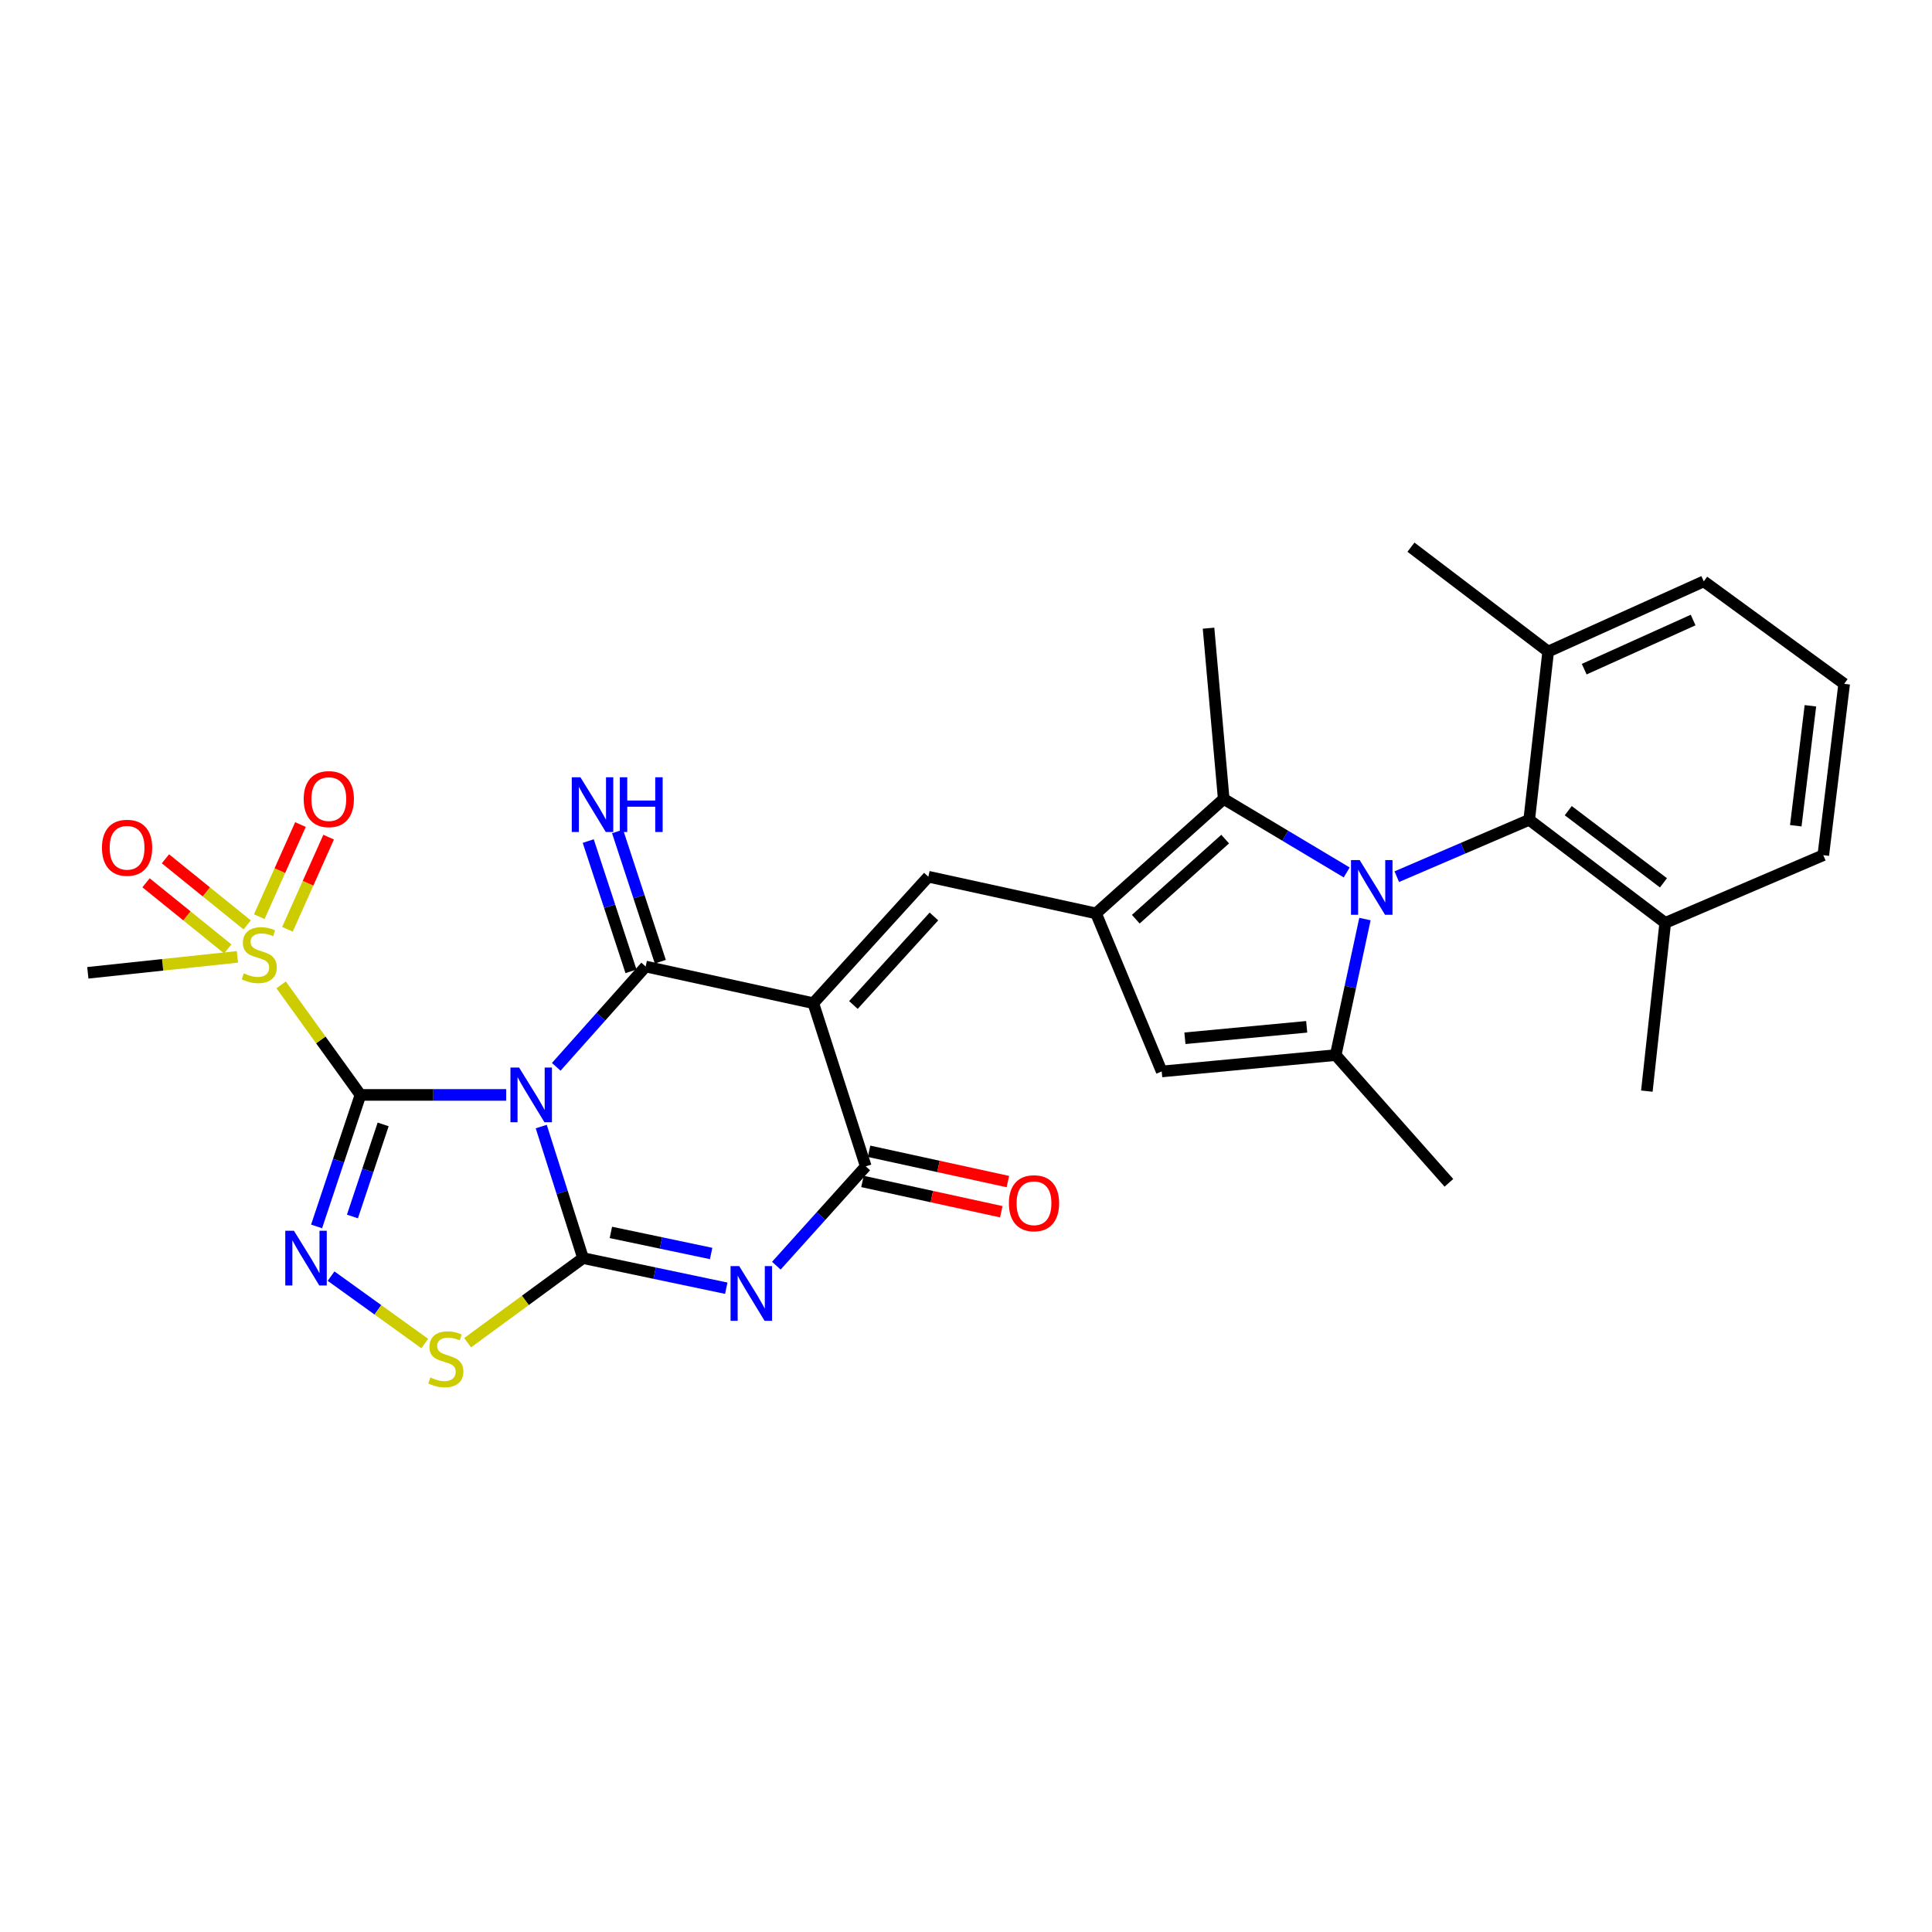 <?xml version='1.0' encoding='iso-8859-1'?>
<svg version='1.1' baseProfile='full'
              xmlns='http://www.w3.org/2000/svg'
                      xmlns:rdkit='http://www.rdkit.org/xml'
                      xmlns:xlink='http://www.w3.org/1999/xlink'
                  xml:space='preserve'
width='1000px' height='1000px' viewBox='0 0 1000 1000'>
<!-- END OF HEADER -->
<rect style='opacity:1.0;fill:#FFFFFF;stroke:none' width='1000' height='1000' x='0' y='0'> </rect>
<path class='bond-0' d='M 261.997,566.727 L 224.283,566.727' style='fill:none;fill-rule:evenodd;stroke:#0000FF;stroke-width:6px;stroke-linecap:butt;stroke-linejoin:miter;stroke-opacity:1' />
<path class='bond-0' d='M 224.283,566.727 L 186.569,566.727' style='fill:none;fill-rule:evenodd;stroke:#000000;stroke-width:6px;stroke-linecap:butt;stroke-linejoin:miter;stroke-opacity:1' />
<path class='bond-1' d='M 280.149,583.103 L 290.965,617.147' style='fill:none;fill-rule:evenodd;stroke:#0000FF;stroke-width:6px;stroke-linecap:butt;stroke-linejoin:miter;stroke-opacity:1' />
<path class='bond-1' d='M 290.965,617.147 L 301.781,651.19' style='fill:none;fill-rule:evenodd;stroke:#000000;stroke-width:6px;stroke-linecap:butt;stroke-linejoin:miter;stroke-opacity:1' />
<path class='bond-3' d='M 287.912,552.182 L 311.051,526.224' style='fill:none;fill-rule:evenodd;stroke:#0000FF;stroke-width:6px;stroke-linecap:butt;stroke-linejoin:miter;stroke-opacity:1' />
<path class='bond-3' d='M 311.051,526.224 L 334.19,500.267' style='fill:none;fill-rule:evenodd;stroke:#000000;stroke-width:6px;stroke-linecap:butt;stroke-linejoin:miter;stroke-opacity:1' />
<path class='bond-6' d='M 186.569,566.727 L 175.215,600.766' style='fill:none;fill-rule:evenodd;stroke:#000000;stroke-width:6px;stroke-linecap:butt;stroke-linejoin:miter;stroke-opacity:1' />
<path class='bond-6' d='M 175.215,600.766 L 163.86,634.804' style='fill:none;fill-rule:evenodd;stroke:#0000FF;stroke-width:6px;stroke-linecap:butt;stroke-linejoin:miter;stroke-opacity:1' />
<path class='bond-6' d='M 198.32,581.995 L 190.372,605.822' style='fill:none;fill-rule:evenodd;stroke:#000000;stroke-width:6px;stroke-linecap:butt;stroke-linejoin:miter;stroke-opacity:1' />
<path class='bond-6' d='M 190.372,605.822 L 182.424,629.649' style='fill:none;fill-rule:evenodd;stroke:#0000FF;stroke-width:6px;stroke-linecap:butt;stroke-linejoin:miter;stroke-opacity:1' />
<path class='bond-8' d='M 186.569,566.727 L 166.042,538.247' style='fill:none;fill-rule:evenodd;stroke:#000000;stroke-width:6px;stroke-linecap:butt;stroke-linejoin:miter;stroke-opacity:1' />
<path class='bond-8' d='M 166.042,538.247 L 145.515,509.767' style='fill:none;fill-rule:evenodd;stroke:#CCCC00;stroke-width:6px;stroke-linecap:butt;stroke-linejoin:miter;stroke-opacity:1' />
<path class='bond-4' d='M 301.781,651.19 L 338.848,658.984' style='fill:none;fill-rule:evenodd;stroke:#000000;stroke-width:6px;stroke-linecap:butt;stroke-linejoin:miter;stroke-opacity:1' />
<path class='bond-4' d='M 338.848,658.984 L 375.915,666.777' style='fill:none;fill-rule:evenodd;stroke:#0000FF;stroke-width:6px;stroke-linecap:butt;stroke-linejoin:miter;stroke-opacity:1' />
<path class='bond-4' d='M 316.189,637.892 L 342.136,643.347' style='fill:none;fill-rule:evenodd;stroke:#000000;stroke-width:6px;stroke-linecap:butt;stroke-linejoin:miter;stroke-opacity:1' />
<path class='bond-4' d='M 342.136,643.347 L 368.083,648.803' style='fill:none;fill-rule:evenodd;stroke:#0000FF;stroke-width:6px;stroke-linecap:butt;stroke-linejoin:miter;stroke-opacity:1' />
<path class='bond-13' d='M 301.781,651.19 L 271.91,673.087' style='fill:none;fill-rule:evenodd;stroke:#000000;stroke-width:6px;stroke-linecap:butt;stroke-linejoin:miter;stroke-opacity:1' />
<path class='bond-13' d='M 271.91,673.087 L 242.039,694.983' style='fill:none;fill-rule:evenodd;stroke:#CCCC00;stroke-width:6px;stroke-linecap:butt;stroke-linejoin:miter;stroke-opacity:1' />
<path class='bond-2' d='M 420.97,519.245 L 334.19,500.267' style='fill:none;fill-rule:evenodd;stroke:#000000;stroke-width:6px;stroke-linecap:butt;stroke-linejoin:miter;stroke-opacity:1' />
<path class='bond-7' d='M 420.97,519.245 L 448.115,603.708' style='fill:none;fill-rule:evenodd;stroke:#000000;stroke-width:6px;stroke-linecap:butt;stroke-linejoin:miter;stroke-opacity:1' />
<path class='bond-11' d='M 420.97,519.245 L 480.515,453.788' style='fill:none;fill-rule:evenodd;stroke:#000000;stroke-width:6px;stroke-linecap:butt;stroke-linejoin:miter;stroke-opacity:1' />
<path class='bond-11' d='M 441.721,520.179 L 483.403,474.358' style='fill:none;fill-rule:evenodd;stroke:#000000;stroke-width:6px;stroke-linecap:butt;stroke-linejoin:miter;stroke-opacity:1' />
<path class='bond-16' d='M 341.781,497.775 L 330.716,464.064' style='fill:none;fill-rule:evenodd;stroke:#000000;stroke-width:6px;stroke-linecap:butt;stroke-linejoin:miter;stroke-opacity:1' />
<path class='bond-16' d='M 330.716,464.064 L 319.652,430.352' style='fill:none;fill-rule:evenodd;stroke:#0000FF;stroke-width:6px;stroke-linecap:butt;stroke-linejoin:miter;stroke-opacity:1' />
<path class='bond-16' d='M 326.6,502.758 L 315.535,469.046' style='fill:none;fill-rule:evenodd;stroke:#000000;stroke-width:6px;stroke-linecap:butt;stroke-linejoin:miter;stroke-opacity:1' />
<path class='bond-16' d='M 315.535,469.046 L 304.47,435.335' style='fill:none;fill-rule:evenodd;stroke:#0000FF;stroke-width:6px;stroke-linecap:butt;stroke-linejoin:miter;stroke-opacity:1' />
<path class='bond-31' d='M 401.833,655.115 L 424.974,629.412' style='fill:none;fill-rule:evenodd;stroke:#0000FF;stroke-width:6px;stroke-linecap:butt;stroke-linejoin:miter;stroke-opacity:1' />
<path class='bond-31' d='M 424.974,629.412 L 448.115,603.708' style='fill:none;fill-rule:evenodd;stroke:#000000;stroke-width:6px;stroke-linecap:butt;stroke-linejoin:miter;stroke-opacity:1' />
<path class='bond-5' d='M 697.045,451.574 L 665.218,432.553' style='fill:none;fill-rule:evenodd;stroke:#0000FF;stroke-width:6px;stroke-linecap:butt;stroke-linejoin:miter;stroke-opacity:1' />
<path class='bond-5' d='M 665.218,432.553 L 633.392,413.532' style='fill:none;fill-rule:evenodd;stroke:#000000;stroke-width:6px;stroke-linecap:butt;stroke-linejoin:miter;stroke-opacity:1' />
<path class='bond-15' d='M 722.974,453.764 L 757.244,439.049' style='fill:none;fill-rule:evenodd;stroke:#0000FF;stroke-width:6px;stroke-linecap:butt;stroke-linejoin:miter;stroke-opacity:1' />
<path class='bond-15' d='M 757.244,439.049 L 791.514,424.335' style='fill:none;fill-rule:evenodd;stroke:#000000;stroke-width:6px;stroke-linecap:butt;stroke-linejoin:miter;stroke-opacity:1' />
<path class='bond-32' d='M 706.493,475.706 L 698.921,510.911' style='fill:none;fill-rule:evenodd;stroke:#0000FF;stroke-width:6px;stroke-linecap:butt;stroke-linejoin:miter;stroke-opacity:1' />
<path class='bond-32' d='M 698.921,510.911 L 691.348,546.115' style='fill:none;fill-rule:evenodd;stroke:#000000;stroke-width:6px;stroke-linecap:butt;stroke-linejoin:miter;stroke-opacity:1' />
<path class='bond-30' d='M 171.363,660.521 L 195.606,677.962' style='fill:none;fill-rule:evenodd;stroke:#0000FF;stroke-width:6px;stroke-linecap:butt;stroke-linejoin:miter;stroke-opacity:1' />
<path class='bond-30' d='M 195.606,677.962 L 219.849,695.404' style='fill:none;fill-rule:evenodd;stroke:#CCCC00;stroke-width:6px;stroke-linecap:butt;stroke-linejoin:miter;stroke-opacity:1' />
<path class='bond-19' d='M 446.412,611.514 L 482.338,619.354' style='fill:none;fill-rule:evenodd;stroke:#000000;stroke-width:6px;stroke-linecap:butt;stroke-linejoin:miter;stroke-opacity:1' />
<path class='bond-19' d='M 482.338,619.354 L 518.265,627.195' style='fill:none;fill-rule:evenodd;stroke:#FF0000;stroke-width:6px;stroke-linecap:butt;stroke-linejoin:miter;stroke-opacity:1' />
<path class='bond-19' d='M 449.819,595.903 L 485.745,603.744' style='fill:none;fill-rule:evenodd;stroke:#000000;stroke-width:6px;stroke-linecap:butt;stroke-linejoin:miter;stroke-opacity:1' />
<path class='bond-19' d='M 485.745,603.744 L 521.672,611.584' style='fill:none;fill-rule:evenodd;stroke:#FF0000;stroke-width:6px;stroke-linecap:butt;stroke-linejoin:miter;stroke-opacity:1' />
<path class='bond-17' d='M 148.787,480.997 L 159.444,457.153' style='fill:none;fill-rule:evenodd;stroke:#CCCC00;stroke-width:6px;stroke-linecap:butt;stroke-linejoin:miter;stroke-opacity:1' />
<path class='bond-17' d='M 159.444,457.153 L 170.102,433.31' style='fill:none;fill-rule:evenodd;stroke:#FF0000;stroke-width:6px;stroke-linecap:butt;stroke-linejoin:miter;stroke-opacity:1' />
<path class='bond-17' d='M 134.199,474.477 L 144.857,450.633' style='fill:none;fill-rule:evenodd;stroke:#CCCC00;stroke-width:6px;stroke-linecap:butt;stroke-linejoin:miter;stroke-opacity:1' />
<path class='bond-17' d='M 144.857,450.633 L 155.514,426.79' style='fill:none;fill-rule:evenodd;stroke:#FF0000;stroke-width:6px;stroke-linecap:butt;stroke-linejoin:miter;stroke-opacity:1' />
<path class='bond-18' d='M 127.94,478.727 L 106.787,461.62' style='fill:none;fill-rule:evenodd;stroke:#CCCC00;stroke-width:6px;stroke-linecap:butt;stroke-linejoin:miter;stroke-opacity:1' />
<path class='bond-18' d='M 106.787,461.62 L 85.635,444.512' style='fill:none;fill-rule:evenodd;stroke:#FF0000;stroke-width:6px;stroke-linecap:butt;stroke-linejoin:miter;stroke-opacity:1' />
<path class='bond-18' d='M 117.892,491.151 L 96.74,474.043' style='fill:none;fill-rule:evenodd;stroke:#CCCC00;stroke-width:6px;stroke-linecap:butt;stroke-linejoin:miter;stroke-opacity:1' />
<path class='bond-18' d='M 96.74,474.043 L 75.587,456.936' style='fill:none;fill-rule:evenodd;stroke:#FF0000;stroke-width:6px;stroke-linecap:butt;stroke-linejoin:miter;stroke-opacity:1' />
<path class='bond-22' d='M 122.885,495.268 L 84.17,499.396' style='fill:none;fill-rule:evenodd;stroke:#CCCC00;stroke-width:6px;stroke-linecap:butt;stroke-linejoin:miter;stroke-opacity:1' />
<path class='bond-22' d='M 84.17,499.396 L 45.455,503.525' style='fill:none;fill-rule:evenodd;stroke:#000000;stroke-width:6px;stroke-linecap:butt;stroke-linejoin:miter;stroke-opacity:1' />
<path class='bond-9' d='M 567.304,472.766 L 480.515,453.788' style='fill:none;fill-rule:evenodd;stroke:#000000;stroke-width:6px;stroke-linecap:butt;stroke-linejoin:miter;stroke-opacity:1' />
<path class='bond-12' d='M 567.304,472.766 L 633.392,413.532' style='fill:none;fill-rule:evenodd;stroke:#000000;stroke-width:6px;stroke-linecap:butt;stroke-linejoin:miter;stroke-opacity:1' />
<path class='bond-12' d='M 587.882,475.78 L 634.143,434.315' style='fill:none;fill-rule:evenodd;stroke:#000000;stroke-width:6px;stroke-linecap:butt;stroke-linejoin:miter;stroke-opacity:1' />
<path class='bond-14' d='M 567.304,472.766 L 601.302,554.584' style='fill:none;fill-rule:evenodd;stroke:#000000;stroke-width:6px;stroke-linecap:butt;stroke-linejoin:miter;stroke-opacity:1' />
<path class='bond-10' d='M 691.348,546.115 L 601.302,554.584' style='fill:none;fill-rule:evenodd;stroke:#000000;stroke-width:6px;stroke-linecap:butt;stroke-linejoin:miter;stroke-opacity:1' />
<path class='bond-10' d='M 676.345,531.478 L 613.313,537.406' style='fill:none;fill-rule:evenodd;stroke:#000000;stroke-width:6px;stroke-linecap:butt;stroke-linejoin:miter;stroke-opacity:1' />
<path class='bond-23' d='M 691.348,546.115 L 749.953,612.23' style='fill:none;fill-rule:evenodd;stroke:#000000;stroke-width:6px;stroke-linecap:butt;stroke-linejoin:miter;stroke-opacity:1' />
<path class='bond-24' d='M 633.392,413.532 L 625.536,325.145' style='fill:none;fill-rule:evenodd;stroke:#000000;stroke-width:6px;stroke-linecap:butt;stroke-linejoin:miter;stroke-opacity:1' />
<path class='bond-20' d='M 791.514,424.335 L 861.916,477.684' style='fill:none;fill-rule:evenodd;stroke:#000000;stroke-width:6px;stroke-linecap:butt;stroke-linejoin:miter;stroke-opacity:1' />
<path class='bond-20' d='M 811.725,419.602 L 861.006,456.947' style='fill:none;fill-rule:evenodd;stroke:#000000;stroke-width:6px;stroke-linecap:butt;stroke-linejoin:miter;stroke-opacity:1' />
<path class='bond-21' d='M 791.514,424.335 L 801.332,337.244' style='fill:none;fill-rule:evenodd;stroke:#000000;stroke-width:6px;stroke-linecap:butt;stroke-linejoin:miter;stroke-opacity:1' />
<path class='bond-26' d='M 861.916,477.684 L 943.734,442.639' style='fill:none;fill-rule:evenodd;stroke:#000000;stroke-width:6px;stroke-linecap:butt;stroke-linejoin:miter;stroke-opacity:1' />
<path class='bond-28' d='M 861.916,477.684 L 852.409,564.766' style='fill:none;fill-rule:evenodd;stroke:#000000;stroke-width:6px;stroke-linecap:butt;stroke-linejoin:miter;stroke-opacity:1' />
<path class='bond-27' d='M 801.332,337.244 L 881.871,300.912' style='fill:none;fill-rule:evenodd;stroke:#000000;stroke-width:6px;stroke-linecap:butt;stroke-linejoin:miter;stroke-opacity:1' />
<path class='bond-27' d='M 819.983,346.359 L 876.361,320.926' style='fill:none;fill-rule:evenodd;stroke:#000000;stroke-width:6px;stroke-linecap:butt;stroke-linejoin:miter;stroke-opacity:1' />
<path class='bond-29' d='M 801.332,337.244 L 730.309,283.22' style='fill:none;fill-rule:evenodd;stroke:#000000;stroke-width:6px;stroke-linecap:butt;stroke-linejoin:miter;stroke-opacity:1' />
<path class='bond-25' d='M 954.545,353.95 L 881.871,300.912' style='fill:none;fill-rule:evenodd;stroke:#000000;stroke-width:6px;stroke-linecap:butt;stroke-linejoin:miter;stroke-opacity:1' />
<path class='bond-33' d='M 954.545,353.95 L 943.734,442.639' style='fill:none;fill-rule:evenodd;stroke:#000000;stroke-width:6px;stroke-linecap:butt;stroke-linejoin:miter;stroke-opacity:1' />
<path class='bond-33' d='M 937.063,365.32 L 929.494,427.402' style='fill:none;fill-rule:evenodd;stroke:#000000;stroke-width:6px;stroke-linecap:butt;stroke-linejoin:miter;stroke-opacity:1' />
<path  class='atom-0' d='M 268.686 552.567
L 277.966 567.567
Q 278.886 569.047, 280.366 571.727
Q 281.846 574.407, 281.926 574.567
L 281.926 552.567
L 285.686 552.567
L 285.686 580.887
L 281.806 580.887
L 271.846 564.487
Q 270.686 562.567, 269.446 560.367
Q 268.246 558.167, 267.886 557.487
L 267.886 580.887
L 264.206 580.887
L 264.206 552.567
L 268.686 552.567
' fill='#0000FF'/>
<path  class='atom-5' d='M 382.62 655.343
L 391.9 670.343
Q 392.82 671.823, 394.3 674.503
Q 395.78 677.183, 395.86 677.343
L 395.86 655.343
L 399.62 655.343
L 399.62 683.663
L 395.74 683.663
L 385.78 667.263
Q 384.62 665.343, 383.38 663.143
Q 382.18 660.943, 381.82 660.263
L 381.82 683.663
L 378.14 683.663
L 378.14 655.343
L 382.62 655.343
' fill='#0000FF'/>
<path  class='atom-6' d='M 703.756 445.167
L 713.036 460.167
Q 713.956 461.647, 715.436 464.327
Q 716.916 467.007, 716.996 467.167
L 716.996 445.167
L 720.756 445.167
L 720.756 473.487
L 716.876 473.487
L 706.916 457.087
Q 705.756 455.167, 704.516 452.967
Q 703.316 450.767, 702.956 450.087
L 702.956 473.487
L 699.276 473.487
L 699.276 445.167
L 703.756 445.167
' fill='#0000FF'/>
<path  class='atom-7' d='M 152.134 637.03
L 161.414 652.03
Q 162.334 653.51, 163.814 656.19
Q 165.294 658.87, 165.374 659.03
L 165.374 637.03
L 169.134 637.03
L 169.134 665.35
L 165.254 665.35
L 155.294 648.95
Q 154.134 647.03, 152.894 644.83
Q 151.694 642.63, 151.334 641.95
L 151.334 665.35
L 147.654 665.35
L 147.654 637.03
L 152.134 637.03
' fill='#0000FF'/>
<path  class='atom-9' d='M 126.196 503.782
Q 126.516 503.902, 127.836 504.462
Q 129.156 505.022, 130.596 505.382
Q 132.076 505.702, 133.516 505.702
Q 136.196 505.702, 137.756 504.422
Q 139.316 503.102, 139.316 500.822
Q 139.316 499.262, 138.516 498.302
Q 137.756 497.342, 136.556 496.822
Q 135.356 496.302, 133.356 495.702
Q 130.836 494.942, 129.316 494.222
Q 127.836 493.502, 126.756 491.982
Q 125.716 490.462, 125.716 487.902
Q 125.716 484.342, 128.116 482.142
Q 130.556 479.942, 135.356 479.942
Q 138.636 479.942, 142.356 481.502
L 141.436 484.582
Q 138.036 483.182, 135.476 483.182
Q 132.716 483.182, 131.196 484.342
Q 129.676 485.462, 129.716 487.422
Q 129.716 488.942, 130.476 489.862
Q 131.276 490.782, 132.396 491.302
Q 133.556 491.822, 135.476 492.422
Q 138.036 493.222, 139.556 494.022
Q 141.076 494.822, 142.156 496.462
Q 143.276 498.062, 143.276 500.822
Q 143.276 504.742, 140.636 506.862
Q 138.036 508.942, 133.676 508.942
Q 131.156 508.942, 129.236 508.382
Q 127.356 507.862, 125.116 506.942
L 126.196 503.782
' fill='#CCCC00'/>
<path  class='atom-14' d='M 222.758 712.973
Q 223.078 713.093, 224.398 713.653
Q 225.718 714.213, 227.158 714.573
Q 228.638 714.893, 230.078 714.893
Q 232.758 714.893, 234.318 713.613
Q 235.878 712.293, 235.878 710.013
Q 235.878 708.453, 235.078 707.493
Q 234.318 706.533, 233.118 706.013
Q 231.918 705.493, 229.918 704.893
Q 227.398 704.133, 225.878 703.413
Q 224.398 702.693, 223.318 701.173
Q 222.278 699.653, 222.278 697.093
Q 222.278 693.533, 224.678 691.333
Q 227.118 689.133, 231.918 689.133
Q 235.198 689.133, 238.918 690.693
L 237.998 693.773
Q 234.598 692.373, 232.038 692.373
Q 229.278 692.373, 227.758 693.533
Q 226.238 694.653, 226.278 696.613
Q 226.278 698.133, 227.038 699.053
Q 227.838 699.973, 228.958 700.493
Q 230.118 701.013, 232.038 701.613
Q 234.598 702.413, 236.118 703.213
Q 237.638 704.013, 238.718 705.653
Q 239.838 707.253, 239.838 710.013
Q 239.838 713.933, 237.198 716.053
Q 234.598 718.133, 230.238 718.133
Q 227.718 718.133, 225.798 717.573
Q 223.918 717.053, 221.678 716.133
L 222.758 712.973
' fill='#CCCC00'/>
<path  class='atom-17' d='M 300.43 402.319
L 309.71 417.319
Q 310.63 418.799, 312.11 421.479
Q 313.59 424.159, 313.67 424.319
L 313.67 402.319
L 317.43 402.319
L 317.43 430.639
L 313.55 430.639
L 303.59 414.239
Q 302.43 412.319, 301.19 410.119
Q 299.99 407.919, 299.63 407.239
L 299.63 430.639
L 295.95 430.639
L 295.95 402.319
L 300.43 402.319
' fill='#0000FF'/>
<path  class='atom-17' d='M 320.83 402.319
L 324.67 402.319
L 324.67 414.359
L 339.15 414.359
L 339.15 402.319
L 342.99 402.319
L 342.99 430.639
L 339.15 430.639
L 339.15 417.559
L 324.67 417.559
L 324.67 430.639
L 320.83 430.639
L 320.83 402.319
' fill='#0000FF'/>
<path  class='atom-18' d='M 157.191 413.612
Q 157.191 406.812, 160.551 403.012
Q 163.911 399.212, 170.191 399.212
Q 176.471 399.212, 179.831 403.012
Q 183.191 406.812, 183.191 413.612
Q 183.191 420.492, 179.791 424.412
Q 176.391 428.292, 170.191 428.292
Q 163.951 428.292, 160.551 424.412
Q 157.191 420.532, 157.191 413.612
M 170.191 425.092
Q 174.511 425.092, 176.831 422.212
Q 179.191 419.292, 179.191 413.612
Q 179.191 408.052, 176.831 405.252
Q 174.511 402.412, 170.191 402.412
Q 165.871 402.412, 163.511 405.212
Q 161.191 408.012, 161.191 413.612
Q 161.191 419.332, 163.511 422.212
Q 165.871 425.092, 170.191 425.092
' fill='#FF0000'/>
<path  class='atom-19' d='M 52.773 438.804
Q 52.773 432.004, 56.133 428.204
Q 59.493 424.404, 65.773 424.404
Q 72.053 424.404, 75.413 428.204
Q 78.773 432.004, 78.773 438.804
Q 78.773 445.684, 75.374 449.604
Q 71.974 453.484, 65.773 453.484
Q 59.533 453.484, 56.133 449.604
Q 52.773 445.724, 52.773 438.804
M 65.773 450.284
Q 70.094 450.284, 72.413 447.404
Q 74.773 444.484, 74.773 438.804
Q 74.773 433.244, 72.413 430.444
Q 70.094 427.604, 65.773 427.604
Q 61.453 427.604, 59.093 430.404
Q 56.773 433.204, 56.773 438.804
Q 56.773 444.524, 59.093 447.404
Q 61.453 450.284, 65.773 450.284
' fill='#FF0000'/>
<path  class='atom-20' d='M 522.197 622.793
Q 522.197 615.993, 525.557 612.193
Q 528.917 608.393, 535.197 608.393
Q 541.477 608.393, 544.837 612.193
Q 548.197 615.993, 548.197 622.793
Q 548.197 629.673, 544.797 633.593
Q 541.397 637.473, 535.197 637.473
Q 528.957 637.473, 525.557 633.593
Q 522.197 629.713, 522.197 622.793
M 535.197 634.273
Q 539.517 634.273, 541.837 631.393
Q 544.197 628.473, 544.197 622.793
Q 544.197 617.233, 541.837 614.433
Q 539.517 611.593, 535.197 611.593
Q 530.877 611.593, 528.517 614.393
Q 526.197 617.193, 526.197 622.793
Q 526.197 628.513, 528.517 631.393
Q 530.877 634.273, 535.197 634.273
' fill='#FF0000'/>
</svg>
